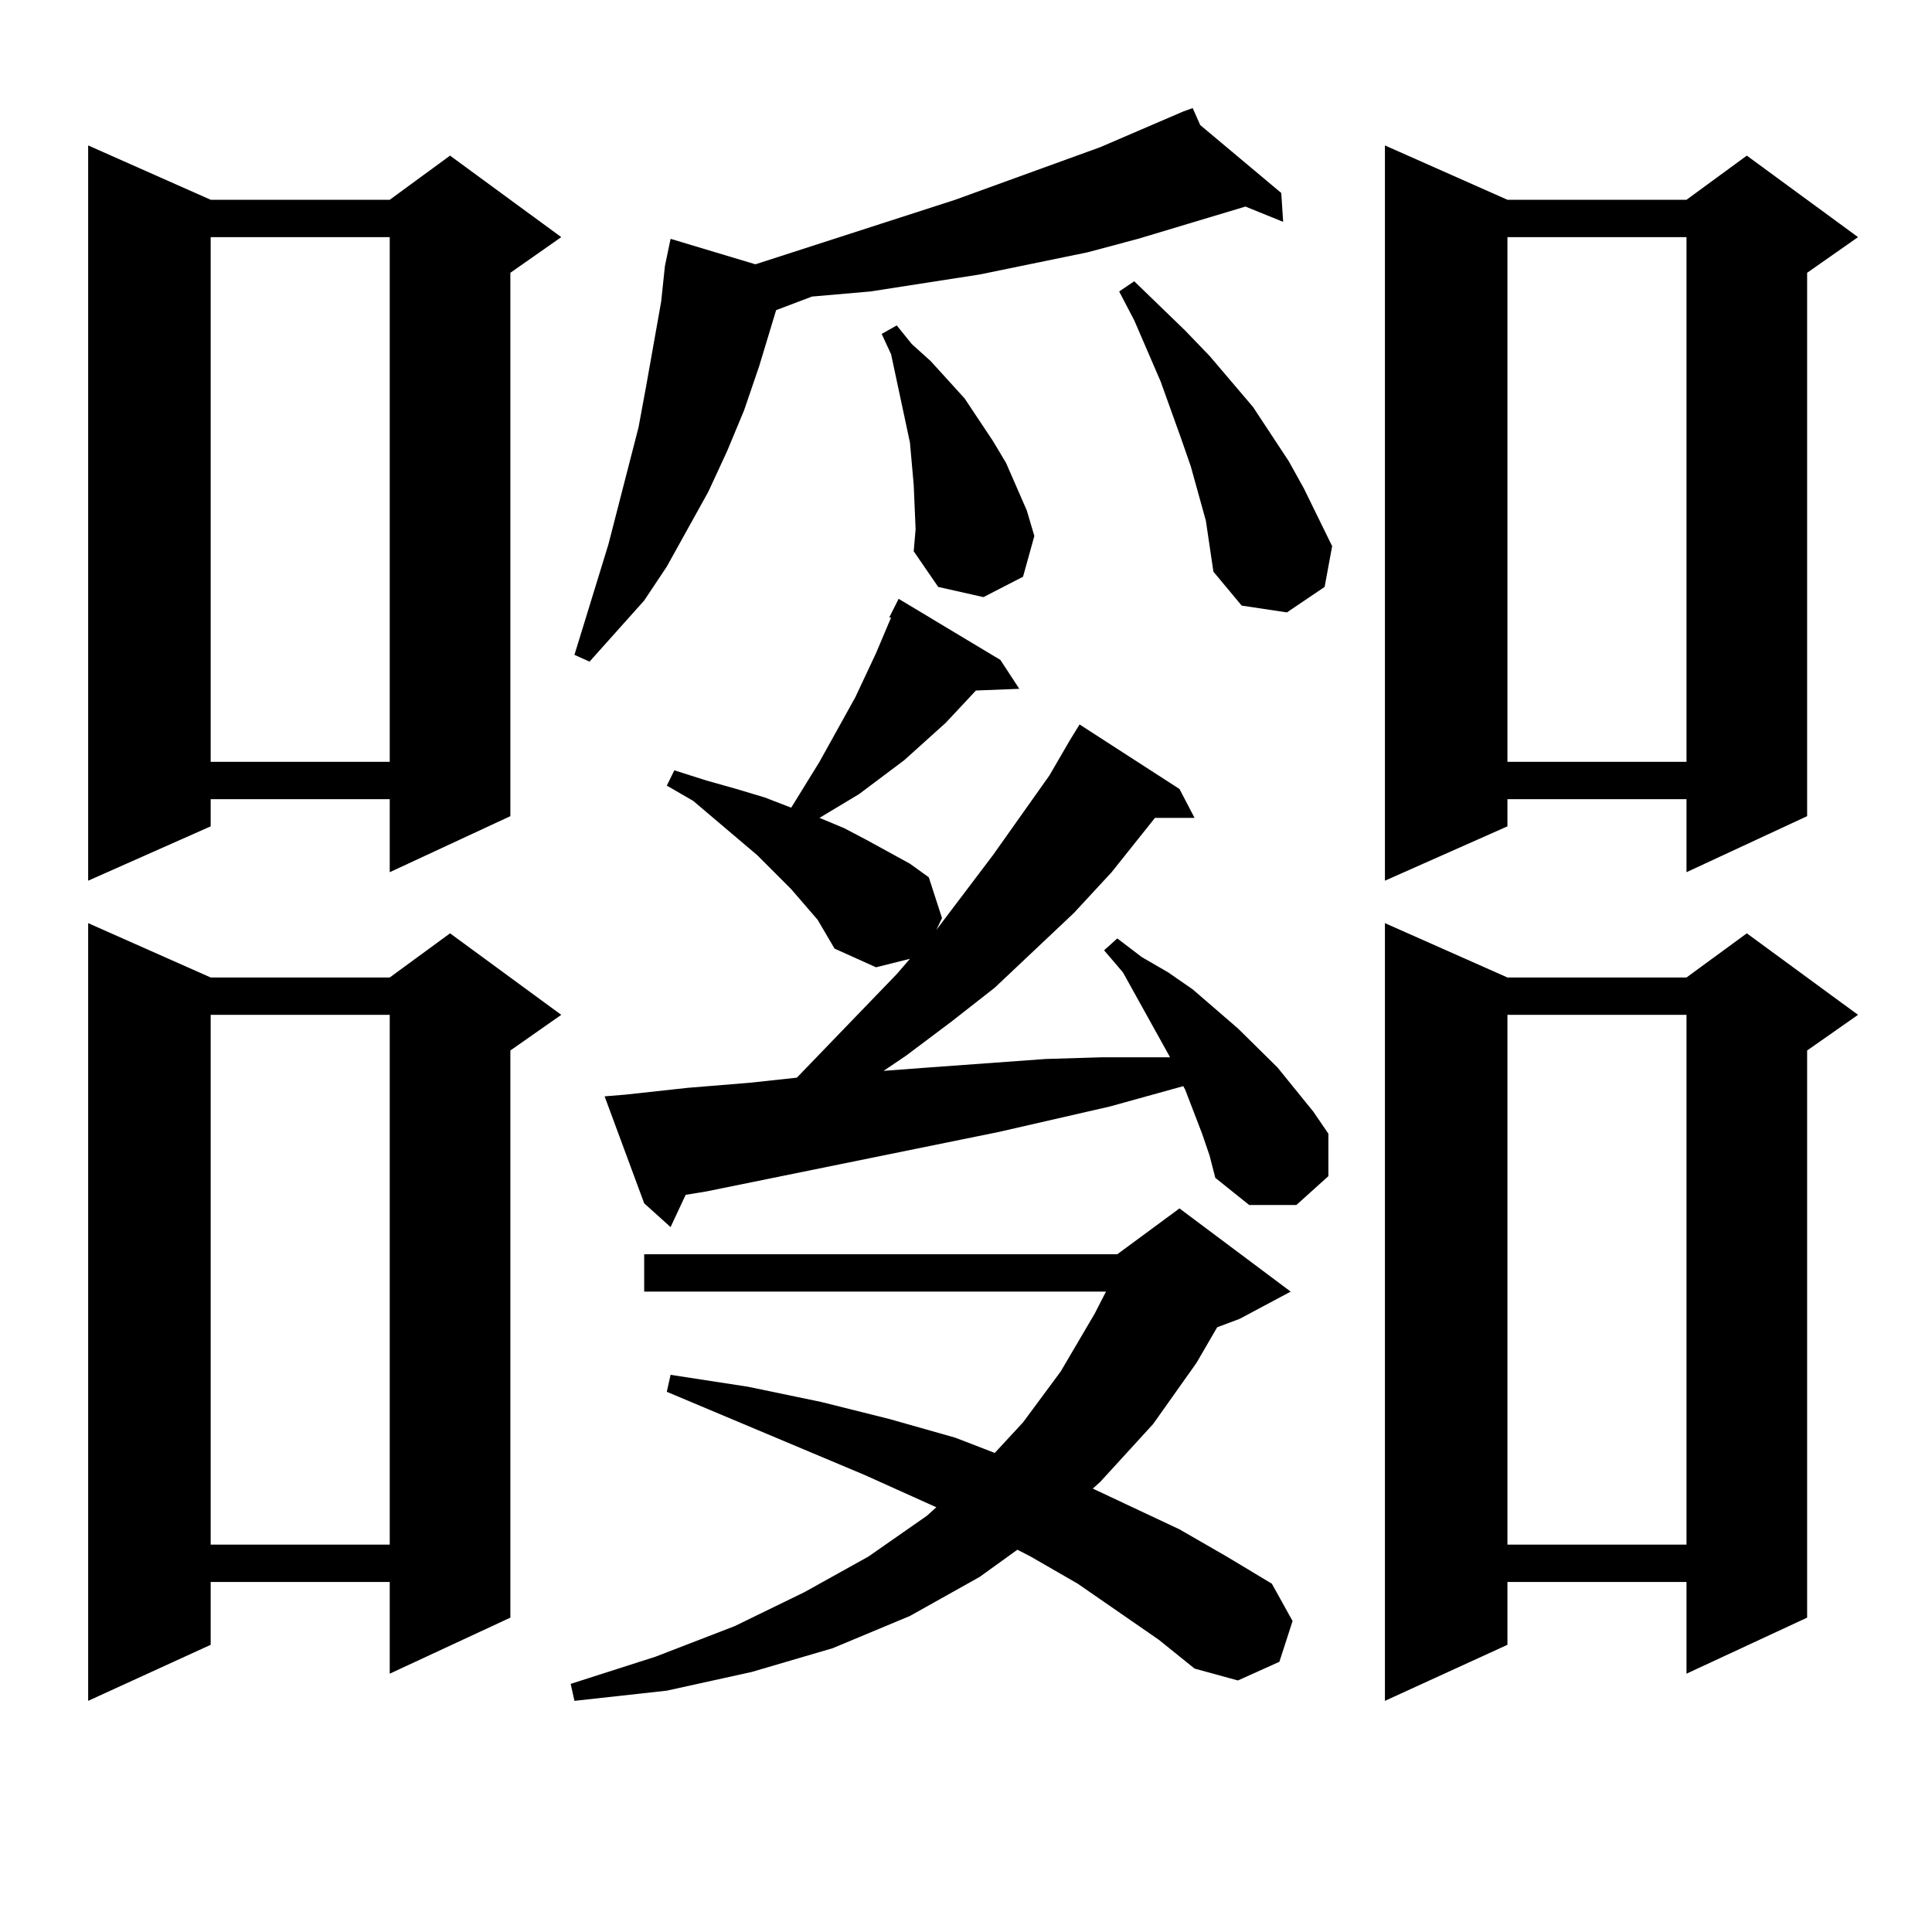 <?xml version="1.0" encoding="utf-8"?>
<!-- Generator: Adobe Illustrator 16.0.0, SVG Export Plug-In . SVG Version: 6.00 Build 0)  -->
<!DOCTYPE svg PUBLIC "-//W3C//DTD SVG 1.1//EN" "http://www.w3.org/Graphics/SVG/1.1/DTD/svg11.dtd">
<svg version="1.1" id="图层_1" xmlns="http://www.w3.org/2000/svg" xmlns:xlink="http://www.w3.org/1999/xlink" x="0px" y="0px"
	 width="1000px" height="1000px" viewBox="0 0 1000 1000" enable-background="new 0 0 1000 1000" xml:space="preserve">
<path d="M109.046,103.402h92.681l31.219-22.852l57.56,42.188l-26.341,18.457v281.25l-62.438,29.004v-37.793h-92.681v14.063
	l-63.413,28.125V75.277L109.046,103.402z M109.046,505.941h92.681l31.219-22.852l57.56,42.188l-26.341,18.457v293.555
	l-62.438,29.004v-47.461h-92.681v32.52l-63.413,29.004V477.816L109.046,505.941z M109.046,122.738V394.32h92.681V122.738H109.046z
	 M109.046,525.277v274.219h92.681V525.277H109.046z M599.766,848.715l-41.95-29.004l-24.39-14.063l-6.829-3.516l-19.512,14.063
	l-36.097,20.215l-39.999,16.699l-41.95,12.305l-43.901,9.668l-47.804,5.273l-1.951-8.789l43.901-14.063l40.975-15.82l36.097-17.578
	l33.17-18.457l30.243-21.094l4.878-4.395l-37.072-16.699l-102.437-43.066l1.951-8.789l39.999,6.152l38.048,7.91l35.121,8.789
	l34.146,9.668l20.487,7.91l14.634-15.82l19.512-26.367l17.561-29.883l5.854-11.426H333.431v-19.336h244.872l32.194-23.73
	l57.56,43.066l-26.341,14.063l-11.707,4.395l-10.731,18.457l-22.438,31.641l-27.316,29.883l-3.902,3.516l44.877,21.094l24.39,14.063
	l23.414,14.063l10.731,19.336l-6.829,21.094l-21.463,9.668l-22.438-6.152L599.766,848.715z M621.229,64.73l41.95,35.156
	l0.976,14.941l-19.512-7.91l-29.268,8.789l-26.341,7.91l-26.341,7.031l-55.608,11.426l-28.292,4.395l-28.292,4.395l-30.243,2.637
	l-18.536,7.031l-8.78,29.004l-7.805,22.852l-8.78,21.094l-9.756,21.094l-21.463,38.672l-11.707,17.578l-28.292,31.641l-7.805-3.516
	l17.561-57.129l15.609-60.645l3.902-21.094l7.805-43.945l1.951-18.457l2.927-14.063l43.901,13.184l103.412-33.398l75.12-27.246
	l42.926-18.457l4.878-1.758L621.229,64.73z M553.913,382.894l4.878-7.91l51.706,33.398l7.805,14.941h-20.487l-22.438,28.125
	l-19.512,21.094l-40.975,38.672l-22.438,17.578l-23.414,17.578l-11.707,7.91l23.414-1.758l60.486-4.395l29.268-0.879h29.268h5.854
	l-24.39-43.945l-9.756-11.426l6.829-6.152l12.683,9.668l13.658,7.91l12.683,8.789l23.414,20.215l20.487,20.215l18.536,22.852
	l7.805,11.426v21.973l-16.585,14.941h-24.39l-17.561-14.063l-2.927-11.426l-3.902-11.426l-8.78-22.852l-0.976-1.758L574.4,572.738
	l-57.56,13.184l-151.216,30.762l-10.731,1.758l-7.805,16.699l-13.658-12.305l-20.487-55.371l10.731-0.879l32.194-3.516l32.194-2.637
	l24.39-2.637l51.706-53.613l6.829-7.91l-17.561,4.395L431.965,491l-8.78-14.941l-13.658-15.82l-17.561-17.578l-33.17-28.125
	l-13.658-7.91l3.902-7.91l16.585,5.273l15.609,4.395l14.634,4.395l13.658,5.273l14.634-23.73l18.536-33.398l10.731-22.852
	l7.805-18.457h-0.976l4.878-9.668l52.682,31.641l9.756,14.941l-22.438,0.879l-15.609,16.699l-10.731,9.668l-10.731,9.668
	l-23.414,17.578l-20.487,12.305l12.683,5.273l11.707,6.152l22.438,12.305l9.756,7.031l6.829,21.094l-2.927,6.152l29.268-38.672
	l29.268-41.309L553.913,382.894z M472.939,251.058l-1.951-21.973l-4.878-22.852l-4.878-22.852l-4.878-10.547l7.805-4.395
	l7.805,9.668l9.756,8.789l17.561,19.336l14.634,21.973l6.829,11.426l10.731,24.609l3.902,13.184l-5.854,21.094l-20.487,10.547
	l-23.414-5.273l-12.683-18.457l0.976-11.426L472.939,251.058z M624.155,269.515l-7.805-28.125l-4.878-14.063l-10.731-29.883
	l-13.658-31.641l-7.805-14.941l7.805-5.273l26.341,25.488l12.683,13.184l22.438,26.367l18.536,28.125l7.805,14.063l14.634,29.883
	l-3.902,21.094l-19.512,13.184l-23.414-3.516l-14.634-17.578l-1.951-13.184L624.155,269.515z M780.249,103.402h92.681l31.219-22.852
	l57.56,42.188l-26.341,18.457v281.25l-62.438,29.004v-37.793h-92.681v14.063l-63.413,28.125V75.277L780.249,103.402z
	 M780.249,505.941h92.681l31.219-22.852l57.56,42.188l-26.341,18.457v293.555l-62.438,29.004v-47.461h-92.681v32.52l-63.413,29.004
	V477.816L780.249,505.941z M780.249,122.738V394.32h92.681V122.738H780.249z M780.249,525.277v274.219h92.681V525.277H780.249z"/>
</svg>

